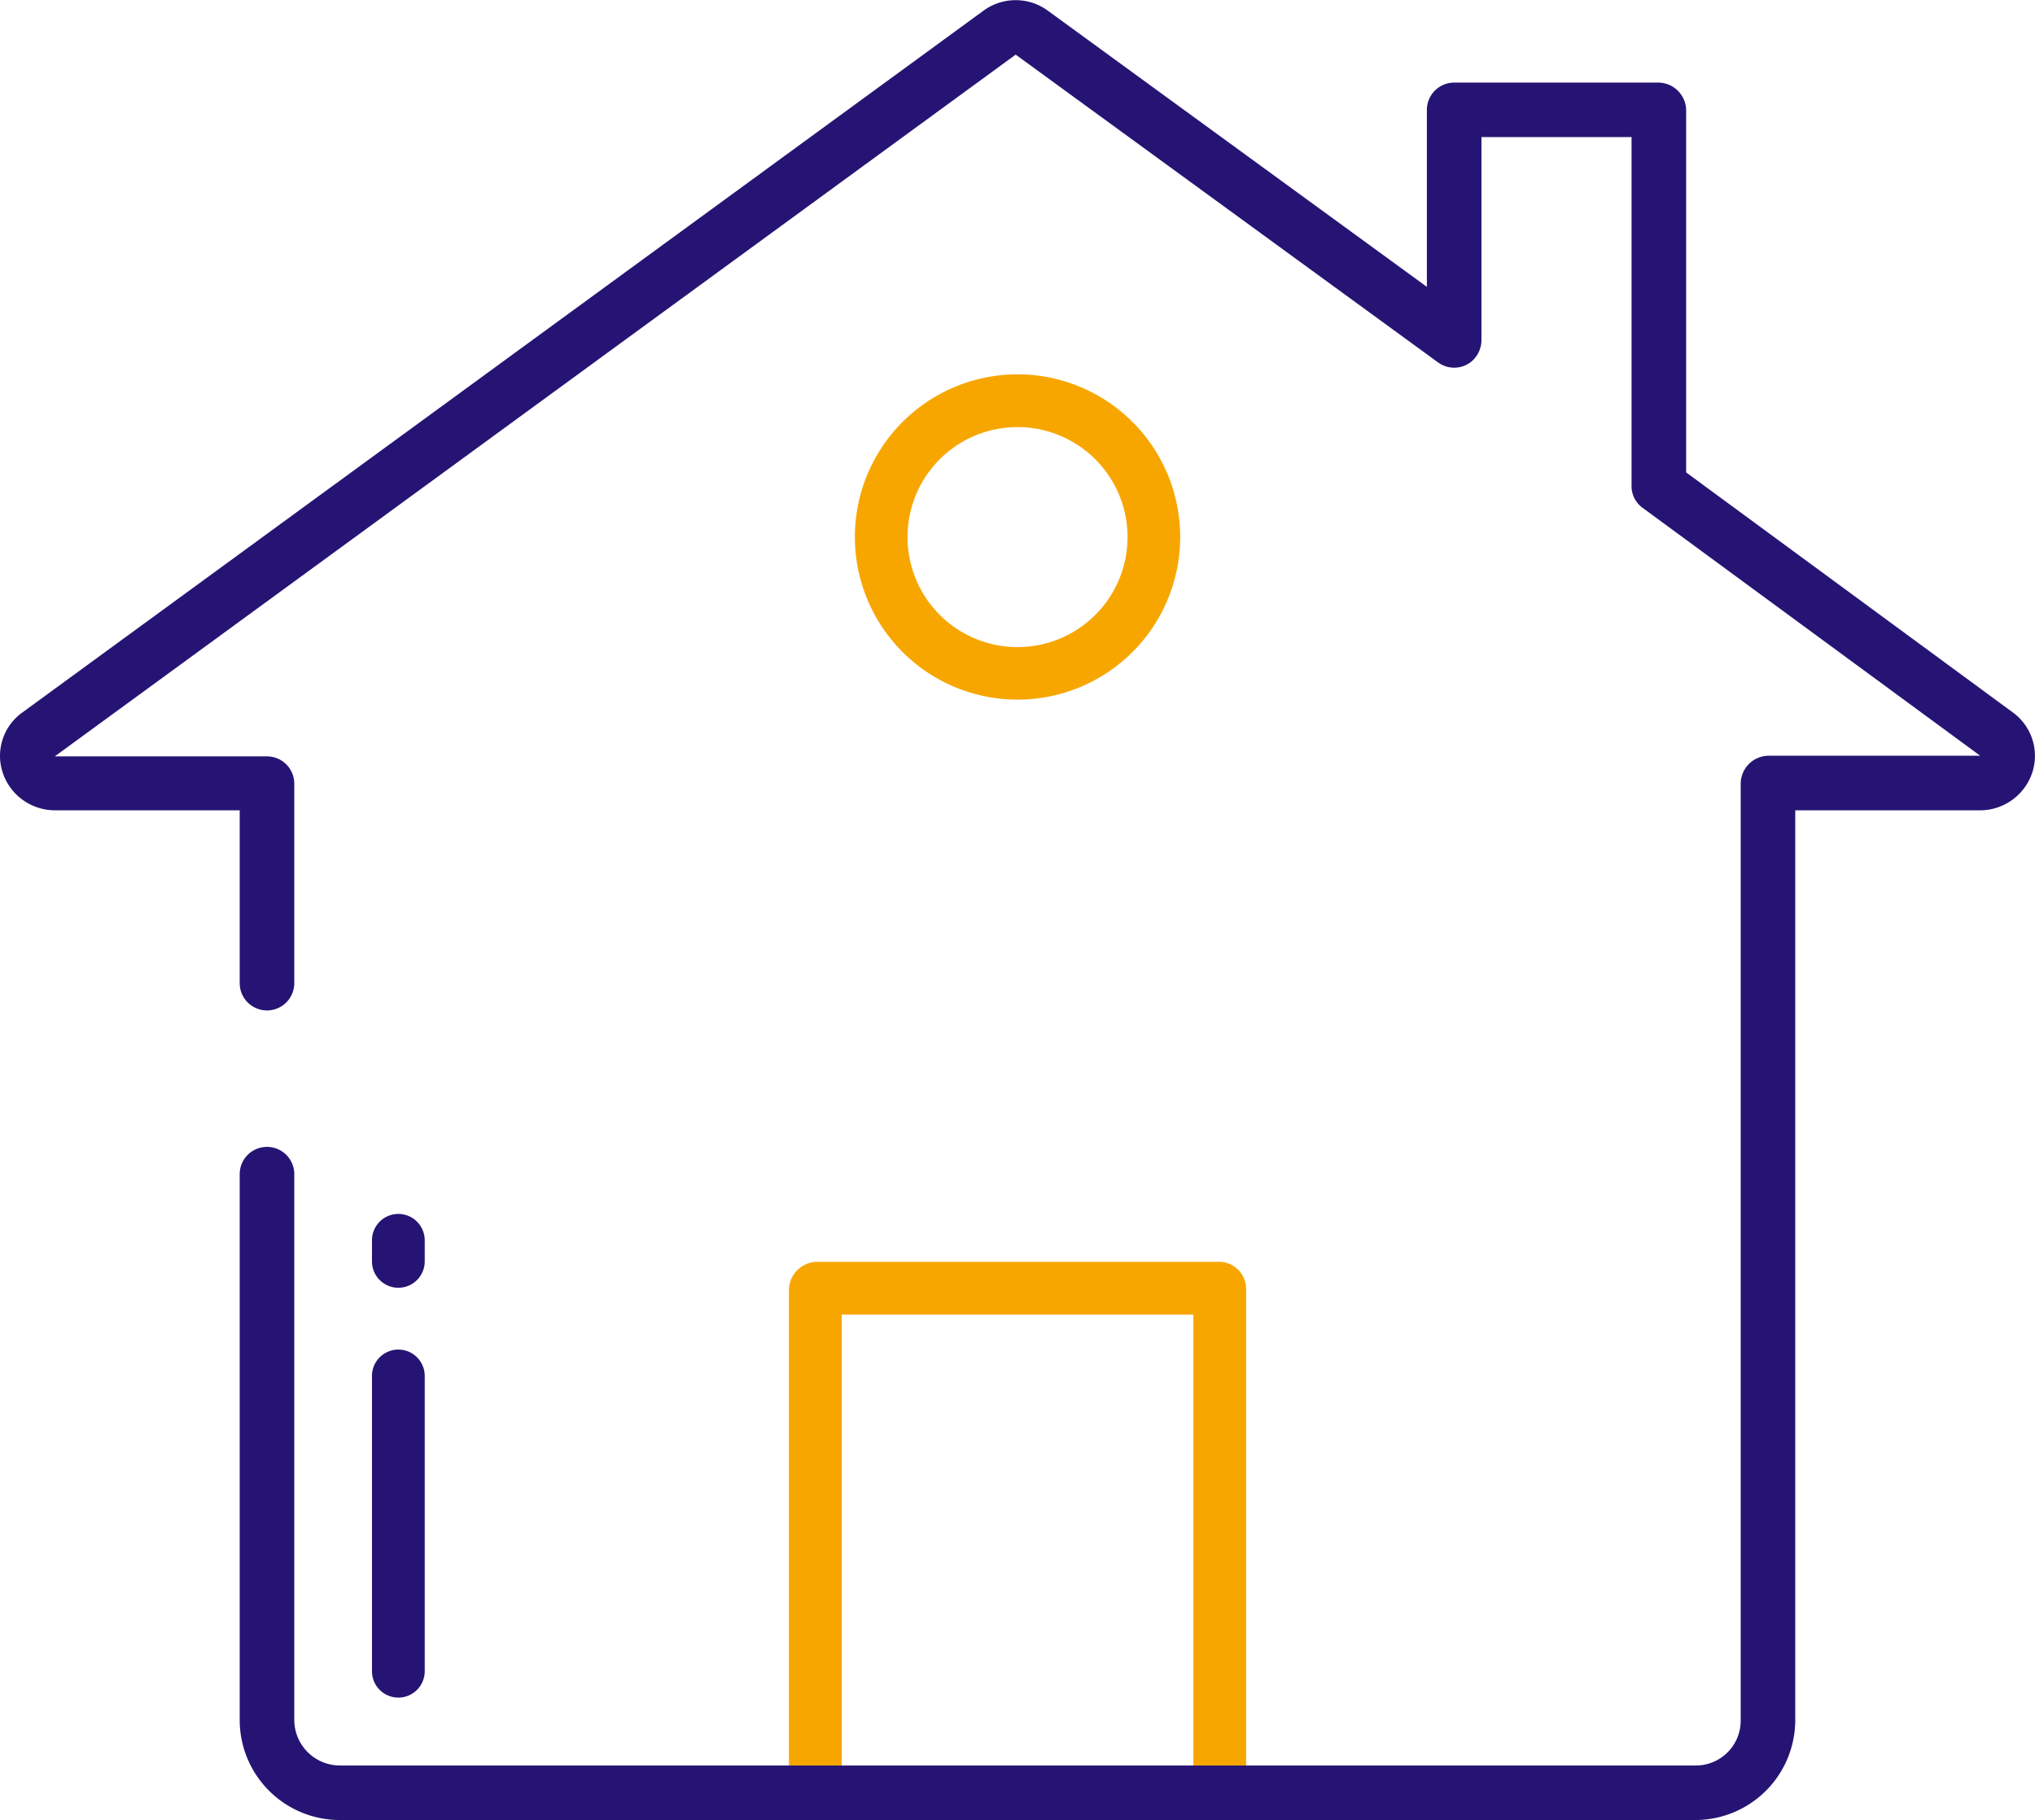 <svg id="home" xmlns="http://www.w3.org/2000/svg" width="86.943" height="77.764" viewBox="0 0 86.943 77.764">
  <path id="Path_1036" data-name="Path 1036" d="M206.254,331.254h15.024v20.47h2.254V330.187a1.161,1.161,0,0,0-1.1-1.187H205.173A1.219,1.219,0,0,0,204,330.187v21.537h2.254Z" transform="translate(-170.293 -275.087)" fill="#f7a600"/>
  <path id="Path_1037" data-name="Path 1037" d="M225.949,151.423A6.949,6.949,0,1,0,219,144.475,6.949,6.949,0,0,0,225.949,151.423Zm0-11.644a4.7,4.7,0,1,1-4.7,4.7A4.695,4.695,0,0,1,225.949,139.78Z" transform="translate(-182.476 -121.531)" fill="#f7a600"/>
  <g id="Group_4860" data-name="Group 4860" transform="translate(0 0)">
    <path id="Path_1038" data-name="Path 1038" d="M115.127,325.516a1.127,1.127,0,0,0,1.127-1.127v-.9a1.127,1.127,0,1,0-2.254,0v.9A1.127,1.127,0,0,0,115.127,325.516Z" transform="translate(-98.108 -270.495)" fill="#261474"/>
    <path id="Path_1039" data-name="Path 1039" d="M115.127,363.835a1.127,1.127,0,0,0,1.127-1.127V350.092a1.127,1.127,0,1,0-2.254,0v12.616A1.127,1.127,0,0,0,115.127,363.835Z" transform="translate(-98.108 -291.303)" fill="#261474"/>
    <path id="Path_1040" data-name="Path 1040" d="M118.285,86.276,104.339,76.029V60.567a1.2,1.2,0,0,0-1.195-1.195H94.43a1.168,1.168,0,0,0-1.168,1.168V68.1l-16.195-11.8a2.324,2.324,0,0,0-2.748,0L33.264,86.279a2.28,2.28,0,0,0-.816,2.668,2.351,2.351,0,0,0,2.224,1.518h7.869V97.85a1.166,1.166,0,1,0,2.332,0V89.328a1.166,1.166,0,0,0-1.166-1.166H34.64L75.694,58.178,93.742,71.33a1.166,1.166,0,0,0,1.429-.043,1.207,1.207,0,0,0,.422-.939V61.7h6.413V76.619a1.14,1.14,0,0,0,.476.925l14.42,10.59h-9.038a1.2,1.2,0,0,0-1.195,1.195v40.033a1.915,1.915,0,0,1-1.915,1.915H46.818a1.951,1.951,0,0,1-1.945-1.945V106.012a1.166,1.166,0,0,0-2.332,0v23.318a4.277,4.277,0,0,0,4.277,4.277h57.911A4.274,4.274,0,0,0,109,129.334V90.466h7.868a2.353,2.353,0,0,0,2.22-1.506A2.291,2.291,0,0,0,118.285,86.276Z" transform="translate(-32.3 -55.844)" fill="#261474"/>
  </g>
</svg>
